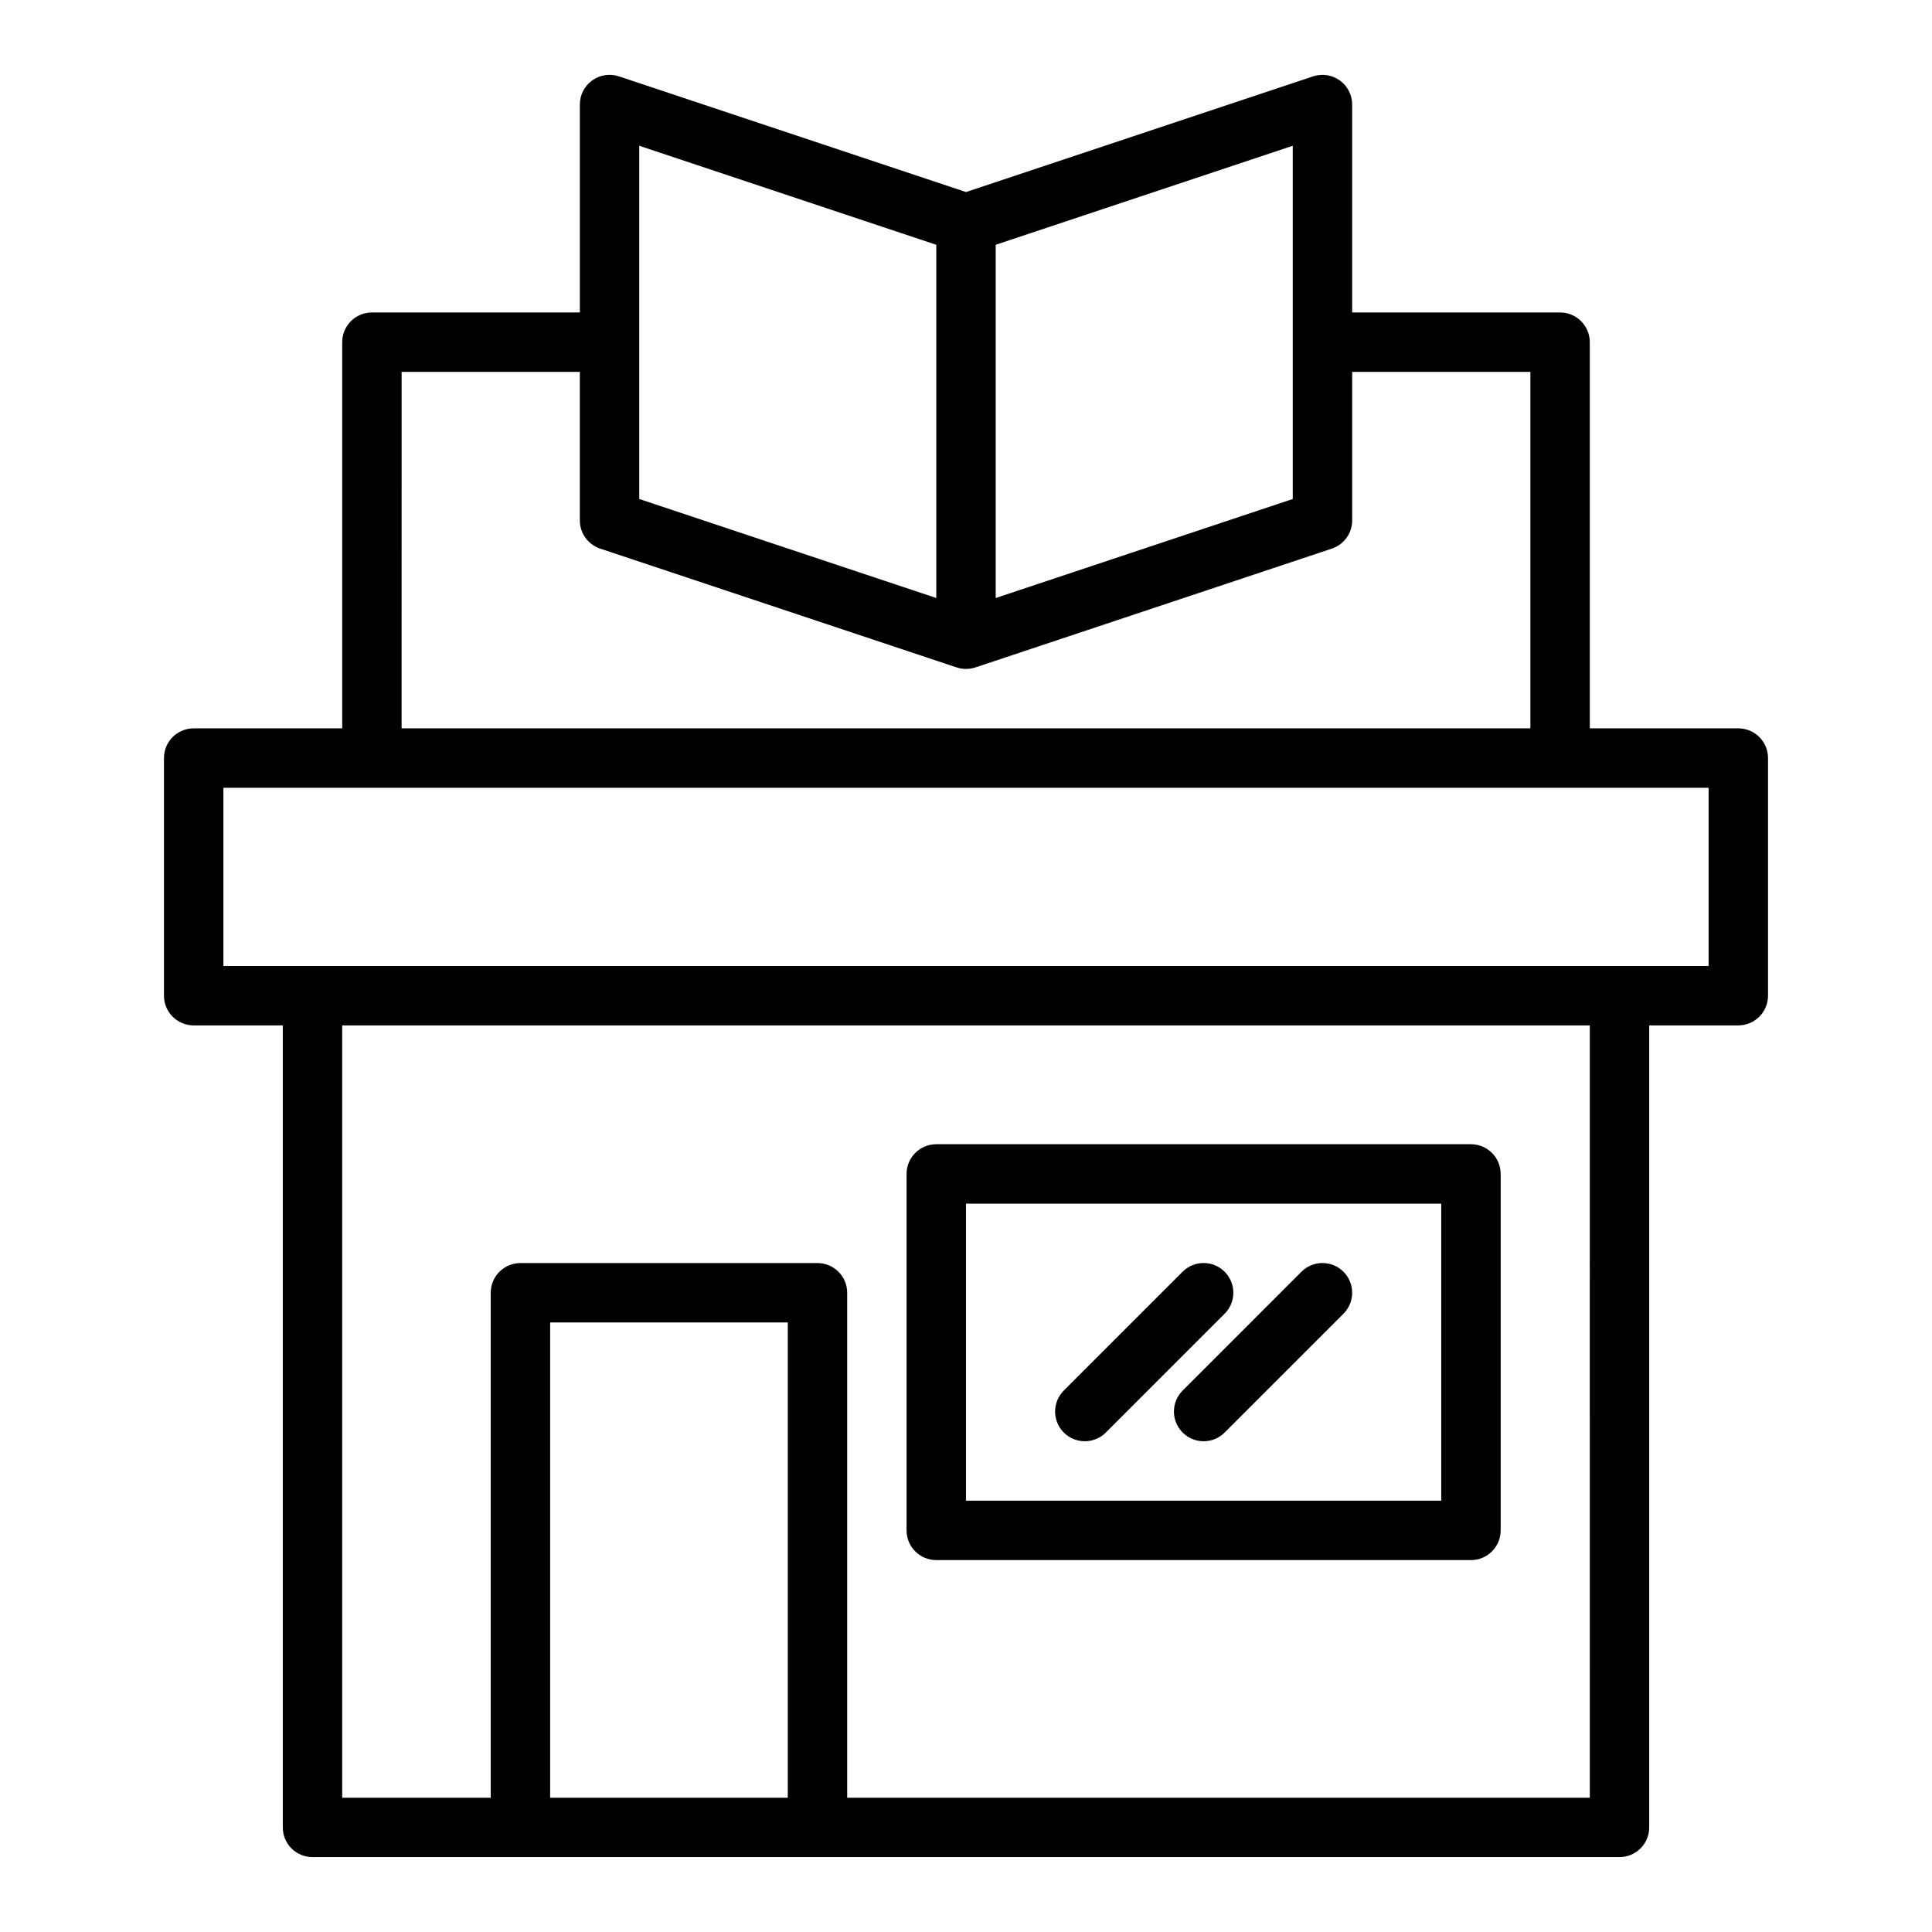 <?xml version="1.0" encoding="UTF-8"?>
<!-- Uploaded to: ICON Repo, www.iconrepo.com, Generator: ICON Repo Mixer Tools -->
<svg fill="#000000" width="800px" height="800px" version="1.1" viewBox="144 144 512 512" xmlns="http://www.w3.org/2000/svg">
 <g>
  <path d="m604.67 337.02h-39.359v-102.34c0-4.348-3.523-7.871-7.871-7.871h-55.105v-55.105c0-2.527-1.215-4.906-3.269-6.383-2.055-1.484-4.699-1.883-7.09-1.082l-91.977 30.652-91.977-30.656c-2.406-0.801-5.039-0.398-7.09 1.082-2.059 1.48-3.269 3.856-3.269 6.387v55.105h-55.105c-4.348 0-7.871 3.523-7.871 7.871v102.34h-39.363c-4.348 0-7.871 3.523-7.871 7.871v62.977c0 4.348 3.523 7.871 7.871 7.871h23.617v212.54c0 4.352 3.523 7.871 7.871 7.871h346.37c4.348 0 7.871-3.519 7.871-7.871v-212.54h23.617c4.348 0 7.871-3.523 7.871-7.871v-62.977c0.004-4.348-3.519-7.871-7.867-7.871zm-118.08-60.777-78.719 26.242v-93.617l78.719-26.242zm-173.18-93.617 78.719 26.242v93.613l-78.719-26.242zm-62.977 59.93h47.23v39.359c0 3.391 2.168 6.394 5.383 7.469l94.465 31.488c0.016 0.004 0.031 0.004 0.051 0.008 0.789 0.258 1.609 0.395 2.441 0.395 0.828 0 1.652-0.137 2.441-0.395 0.016-0.004 0.031-0.004 0.051-0.008l94.465-31.488c3.211-1.074 5.379-4.078 5.379-7.469v-39.359h47.23v94.465h-299.14zm39.359 377.86v-125.95h62.977v125.95zm275.52 0h-196.8v-133.82c0-4.352-3.523-7.871-7.871-7.871h-78.723c-4.348 0-7.871 3.519-7.871 7.871v133.82h-39.359v-204.67h330.62zm31.488-220.41h-393.6v-47.23h393.6z"/>
  <path d="m392.12 557.44h141.7c4.348 0 7.871-3.519 7.871-7.871v-94.465c0-4.352-3.523-7.871-7.871-7.871h-141.7c-4.348 0-7.871 3.519-7.871 7.871v94.465c0 4.352 3.523 7.871 7.871 7.871zm7.875-94.461h125.95v78.719h-125.95z"/>
  <path d="m488.9 481.02-31.488 31.488c-3.074 3.074-3.074 8.055 0 11.133 1.535 1.539 3.551 2.305 5.566 2.305 2.016 0 4.027-0.77 5.566-2.305l31.488-31.488c3.074-3.074 3.074-8.055 0-11.133-3.078-3.074-8.059-3.074-11.133 0z"/>
  <path d="m468.54 481.02c-3.074-3.074-8.055-3.074-11.133 0l-31.488 31.488c-3.074 3.074-3.074 8.055 0 11.133 1.539 1.539 3.555 2.305 5.57 2.305s4.027-0.77 5.566-2.305l31.488-31.488c3.074-3.074 3.074-8.055-0.004-11.133z"/>
 </g>
</svg>
